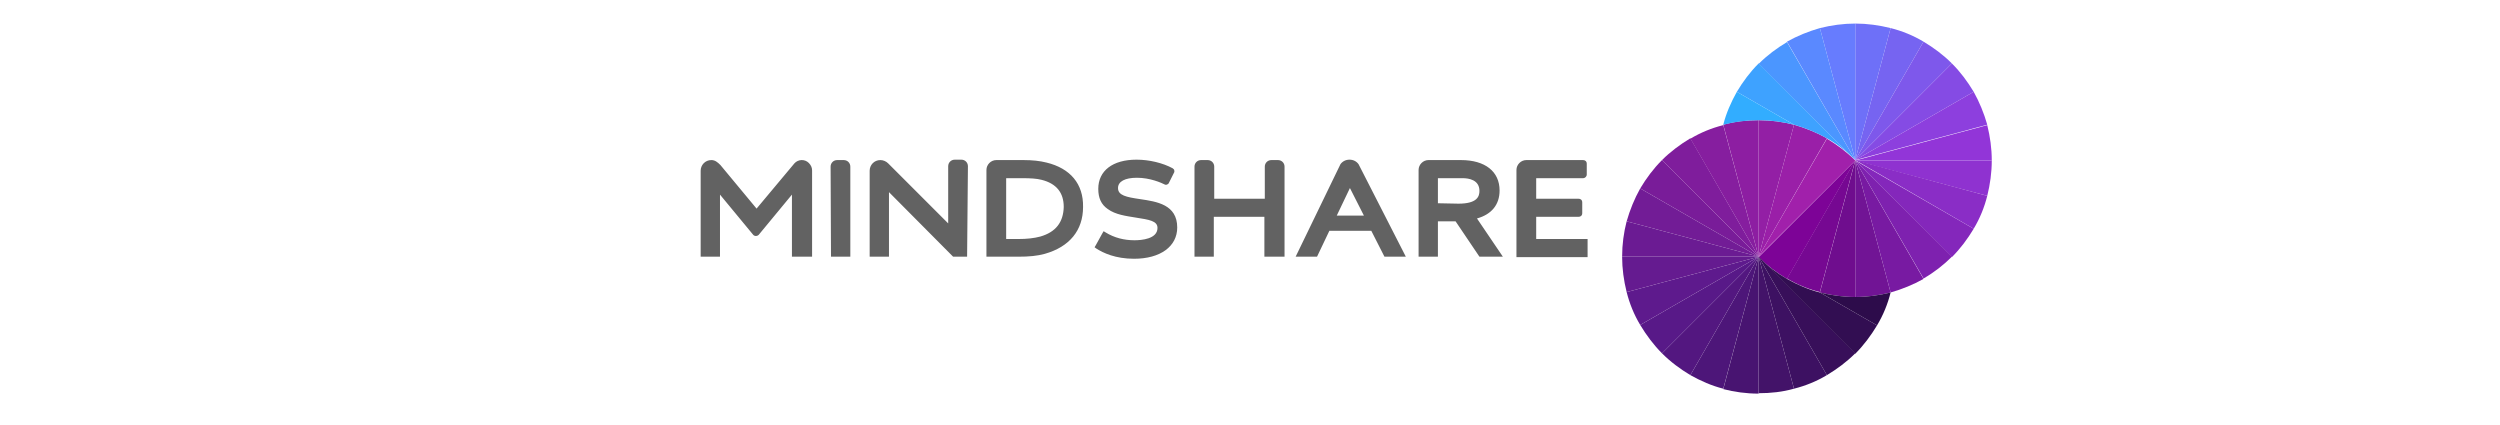 <svg width="200" height="34" viewBox="0 0 200 34" fill="none" xmlns="http://www.w3.org/2000/svg">
<path d="M148.421 12.839V23.76C149.375 23.76 150.329 23.628 151.25 23.398L148.421 12.839Z" fill="#711495"/>
<path d="M148.421 12.839L156.151 20.569C156.842 19.878 157.401 19.122 157.895 18.3L148.421 12.839Z" fill="#8427BB"/>
<path d="M148.421 12.839L151.25 23.398C152.171 23.135 153.059 22.773 153.882 22.313L148.421 12.839Z" fill="#781AA2"/>
<path d="M148.421 12.839L153.882 22.28C154.737 21.786 155.493 21.194 156.151 20.536L148.421 12.839Z" fill="#7E21AF"/>
<path d="M148.421 12.839L145.592 23.398C146.513 23.628 147.467 23.76 148.421 23.76V12.839Z" fill="#6F0D8E"/>
<path d="M142.96 22.28C143.783 22.773 144.671 23.135 145.592 23.365L148.421 12.806L142.96 22.28Z" fill="#760892"/>
<path d="M148.421 12.839L140.691 20.569C141.382 21.26 142.138 21.819 142.961 22.313L148.421 12.839Z" fill="#7D0397"/>
<path d="M148.421 12.839L158.98 15.668C159.211 14.747 159.342 13.793 159.342 12.839H148.421Z" fill="#8F32D0"/>
<path d="M148.421 12.806L153.882 3.332C153.059 2.839 152.171 2.477 151.25 2.247L148.421 12.806Z" fill="#7664F1"/>
<path d="M148.421 12.806L151.25 2.247C150.329 2.017 149.375 1.885 148.421 1.885V12.806Z" fill="#6E70F8"/>
<path d="M148.421 12.806V1.885C147.467 1.885 146.513 2.017 145.592 2.247L148.421 12.806Z" fill="#677CFE"/>
<path d="M148.421 12.806L156.151 5.076C155.461 4.385 154.704 3.826 153.882 3.333L148.421 12.806Z" fill="#7E58EB"/>
<path d="M148.421 12.806L157.895 7.345C157.401 6.523 156.842 5.766 156.151 5.076L148.421 12.806Z" fill="#854BE4"/>
<path d="M148.421 12.806L157.895 18.299C158.388 17.477 158.75 16.589 158.98 15.668L148.421 12.806Z" fill="#8A2DC6"/>
<path d="M148.421 12.839H159.342C159.342 11.885 159.211 10.931 158.98 10.01L148.421 12.839Z" fill="#9235D8"/>
<path d="M158.98 9.977C158.717 9.056 158.355 8.168 157.895 7.345L148.421 12.806L158.98 9.977Z" fill="#8D3FDE"/>
<path d="M148.421 12.806L142.961 3.365C142.138 3.859 141.382 4.418 140.691 5.109L148.421 12.806Z" fill="#4B96FF"/>
<path d="M148.421 12.806L145.592 2.247C144.671 2.51 143.783 2.872 142.96 3.332L148.421 12.806Z" fill="#5A89FF"/>
<path d="M140.691 20.536L146.151 30.01C145.329 30.503 144.441 30.865 143.52 31.095L140.691 20.536Z" fill="#3D1162"/>
<path d="M140.691 20.536L137.862 31.095C136.941 30.865 136.053 30.47 135.23 30.01L140.691 20.536Z" fill="#4D1679"/>
<path d="M140.691 20.536L143.52 31.095C142.599 31.358 141.645 31.457 140.691 31.457V20.536Z" fill="#431369"/>
<path d="M140.691 20.536V31.49C139.704 31.49 138.75 31.358 137.862 31.128L140.691 20.536Z" fill="#481471"/>
<path d="M140.691 20.536L148.421 28.266C147.73 28.957 146.974 29.516 146.151 30.01L140.691 20.536Z" fill="#380F5A"/>
<path d="M140.691 20.536L132.961 28.266C132.303 27.608 131.711 26.819 131.217 25.997L140.691 20.536Z" fill="#581988"/>
<path d="M140.691 20.536L131.217 15.076C131.711 14.253 132.27 13.497 132.961 12.806L140.691 20.536Z" fill="#791C99"/>
<path d="M140.691 20.536L132.96 12.806C133.618 12.148 134.408 11.556 135.23 11.063L140.691 20.536Z" fill="#7F1D9C"/>
<path d="M140.691 20.536L135.23 11.095C136.053 10.602 136.941 10.24 137.862 10.01L140.691 20.536Z" fill="#861E9F"/>
<path d="M140.691 20.536L130.132 17.707C130.395 16.786 130.757 15.898 131.217 15.076L140.691 20.536Z" fill="#721C96"/>
<path d="M140.691 20.536H129.77C129.77 19.549 129.901 18.596 130.131 17.707L140.691 20.536Z" fill="#6B1B93"/>
<path d="M140.691 20.536L135.23 30.01C134.408 29.516 133.651 28.957 132.96 28.266L140.691 20.536Z" fill="#531780"/>
<path d="M140.691 20.536L131.217 25.997C130.724 25.174 130.362 24.286 130.132 23.365L140.691 20.536Z" fill="#5E1A8D"/>
<path d="M130.131 23.365C129.901 22.444 129.77 21.49 129.77 20.536H140.691L130.131 23.365Z" fill="#651B90"/>
<path d="M140.691 20.536V9.615C141.678 9.615 142.632 9.747 143.52 9.977L140.691 20.536Z" fill="#931FA5"/>
<path d="M140.691 20.536L137.862 9.977C138.783 9.714 139.737 9.615 140.691 9.615V20.536Z" fill="#8D1EA2"/>
<path d="M140.691 20.536L143.52 9.977C144.441 10.24 145.329 10.602 146.151 11.063L140.691 20.536Z" fill="#9A1FA8"/>
<path d="M140.691 20.536L146.151 11.095C146.974 11.589 147.73 12.148 148.421 12.839L140.691 20.536Z" fill="#A120AB"/>
<path d="M145.592 23.398C144.671 23.168 143.783 22.773 142.961 22.313C142.171 21.852 141.414 21.293 140.757 20.635L148.421 28.299C149.079 27.642 149.671 26.852 150.164 26.03L145.592 23.398Z" fill="#320E52"/>
<path d="M145.592 23.398L150.164 26.03C150.658 25.207 151.02 24.319 151.25 23.398C150.329 23.628 149.375 23.76 148.421 23.76C147.467 23.76 146.513 23.628 145.592 23.398Z" fill="#2D0C4B"/>
<path d="M143.52 9.977C144.441 10.24 145.329 10.602 146.151 11.063C146.974 11.523 147.73 12.115 148.388 12.773L140.691 5.076C140 5.766 139.441 6.523 138.948 7.345L143.52 9.977Z" fill="#3EA2FF"/>
<path d="M143.52 9.977L138.947 7.345C138.487 8.168 138.092 9.056 137.862 9.977C138.75 9.747 139.704 9.615 140.691 9.615C141.678 9.615 142.599 9.747 143.52 9.977Z" fill="#32ADFF"/>
<path d="M64.901 20.536H63.355V15.569L60.691 18.793C60.592 18.892 60.395 18.924 60.263 18.793L57.599 15.569V20.536H56.053V13.661C56.053 13.201 56.415 12.806 56.908 12.806C57.204 12.806 57.401 12.971 57.632 13.201L60.526 16.688L63.553 13.069C63.849 12.74 64.375 12.707 64.704 13.036C64.868 13.201 64.967 13.398 64.967 13.629V20.536H64.901ZM103.651 20.536H105.362L106.349 18.464H109.704L110.757 20.536H112.467L108.684 13.135C108.52 12.905 108.257 12.773 107.961 12.773C107.665 12.773 107.401 12.905 107.237 13.135L103.651 20.536ZM107.994 15.043L109.112 17.247H106.941L107.994 15.043ZM77.368 20.536H76.25L71.118 15.372V20.536H69.573V13.661C69.573 13.201 69.934 12.806 70.428 12.806C70.658 12.806 70.888 12.905 71.053 13.069L75.855 17.872V13.3C75.855 13.004 76.086 12.773 76.382 12.773H76.908C77.204 12.773 77.434 13.004 77.434 13.3L77.368 20.536ZM83.717 13.004C83.191 12.872 82.599 12.806 81.875 12.806H79.704C79.276 12.806 78.915 13.168 78.915 13.596V20.536H81.448C82.336 20.536 82.993 20.471 83.586 20.306C85.559 19.747 86.645 18.431 86.645 16.556C86.678 14.714 85.625 13.464 83.717 13.004ZM83.224 18.924C82.73 19.056 82.171 19.122 81.448 19.122H80.493V14.254H81.743C82.467 14.254 82.928 14.286 83.323 14.385C84.507 14.681 85.099 15.405 85.099 16.556C85.066 17.773 84.474 18.563 83.224 18.924ZM118.158 17.477C119.342 17.148 119.967 16.359 119.967 15.24C119.967 13.727 118.816 12.806 116.875 12.806H114.276C113.849 12.806 113.487 13.168 113.487 13.596V20.536H115.033V17.707H116.447L118.355 20.536H120.23L118.158 17.477ZM115.033 16.26V14.254H117.007C117.5 14.254 118.355 14.385 118.355 15.273C118.355 15.701 118.191 16.293 116.678 16.293L115.033 16.26ZM66.48 20.536H68.026V13.332C68.026 13.036 67.796 12.806 67.5 12.806H66.974C66.678 12.806 66.448 13.036 66.448 13.332L66.48 20.536ZM102.697 20.536H101.151V17.346H97.105V20.536H95.559V13.332C95.559 13.036 95.79 12.806 96.086 12.806H96.612C96.908 12.806 97.138 13.036 97.138 13.332V15.898H101.184V13.332C101.184 13.036 101.415 12.806 101.711 12.806H102.237C102.533 12.806 102.763 13.036 102.763 13.332V20.536H102.697ZM91.217 15.931C90.099 15.767 89.441 15.635 89.441 15.043C89.441 14.517 90 14.221 90.954 14.221C92.007 14.221 92.895 14.615 93.224 14.78C93.224 14.78 93.257 14.78 93.29 14.78C93.355 14.78 93.421 14.747 93.487 14.681L93.948 13.76C93.948 13.727 93.948 13.727 93.948 13.694C93.948 13.596 93.915 13.53 93.849 13.497L93.816 13.464C93.026 13.036 91.941 12.773 90.921 12.773C89.013 12.773 87.862 13.661 87.862 15.109C87.862 15.832 88.092 16.359 88.618 16.721C89.243 17.181 90.099 17.28 90.888 17.411C91.941 17.576 92.599 17.674 92.599 18.234C92.599 19.122 91.316 19.221 90.757 19.221C89.934 19.221 89.145 19.023 88.454 18.596L88.29 18.497L88.191 18.661L87.665 19.615L87.566 19.78L87.698 19.878C88.257 20.24 89.243 20.701 90.724 20.701C92.829 20.701 94.178 19.714 94.178 18.201C94.178 16.359 92.533 16.128 91.217 15.931ZM126.579 17.049C126.579 17.247 126.447 17.346 126.283 17.346H122.895V19.122H127.007V20.569H121.316V13.596C121.316 13.168 121.678 12.806 122.105 12.806H126.645C126.809 12.806 126.941 12.905 126.941 13.102V13.957C126.941 14.122 126.809 14.254 126.645 14.254H122.895V15.898H126.283C126.447 15.898 126.579 15.997 126.579 16.194V17.049Z" fill="#626262"/>
</svg>
